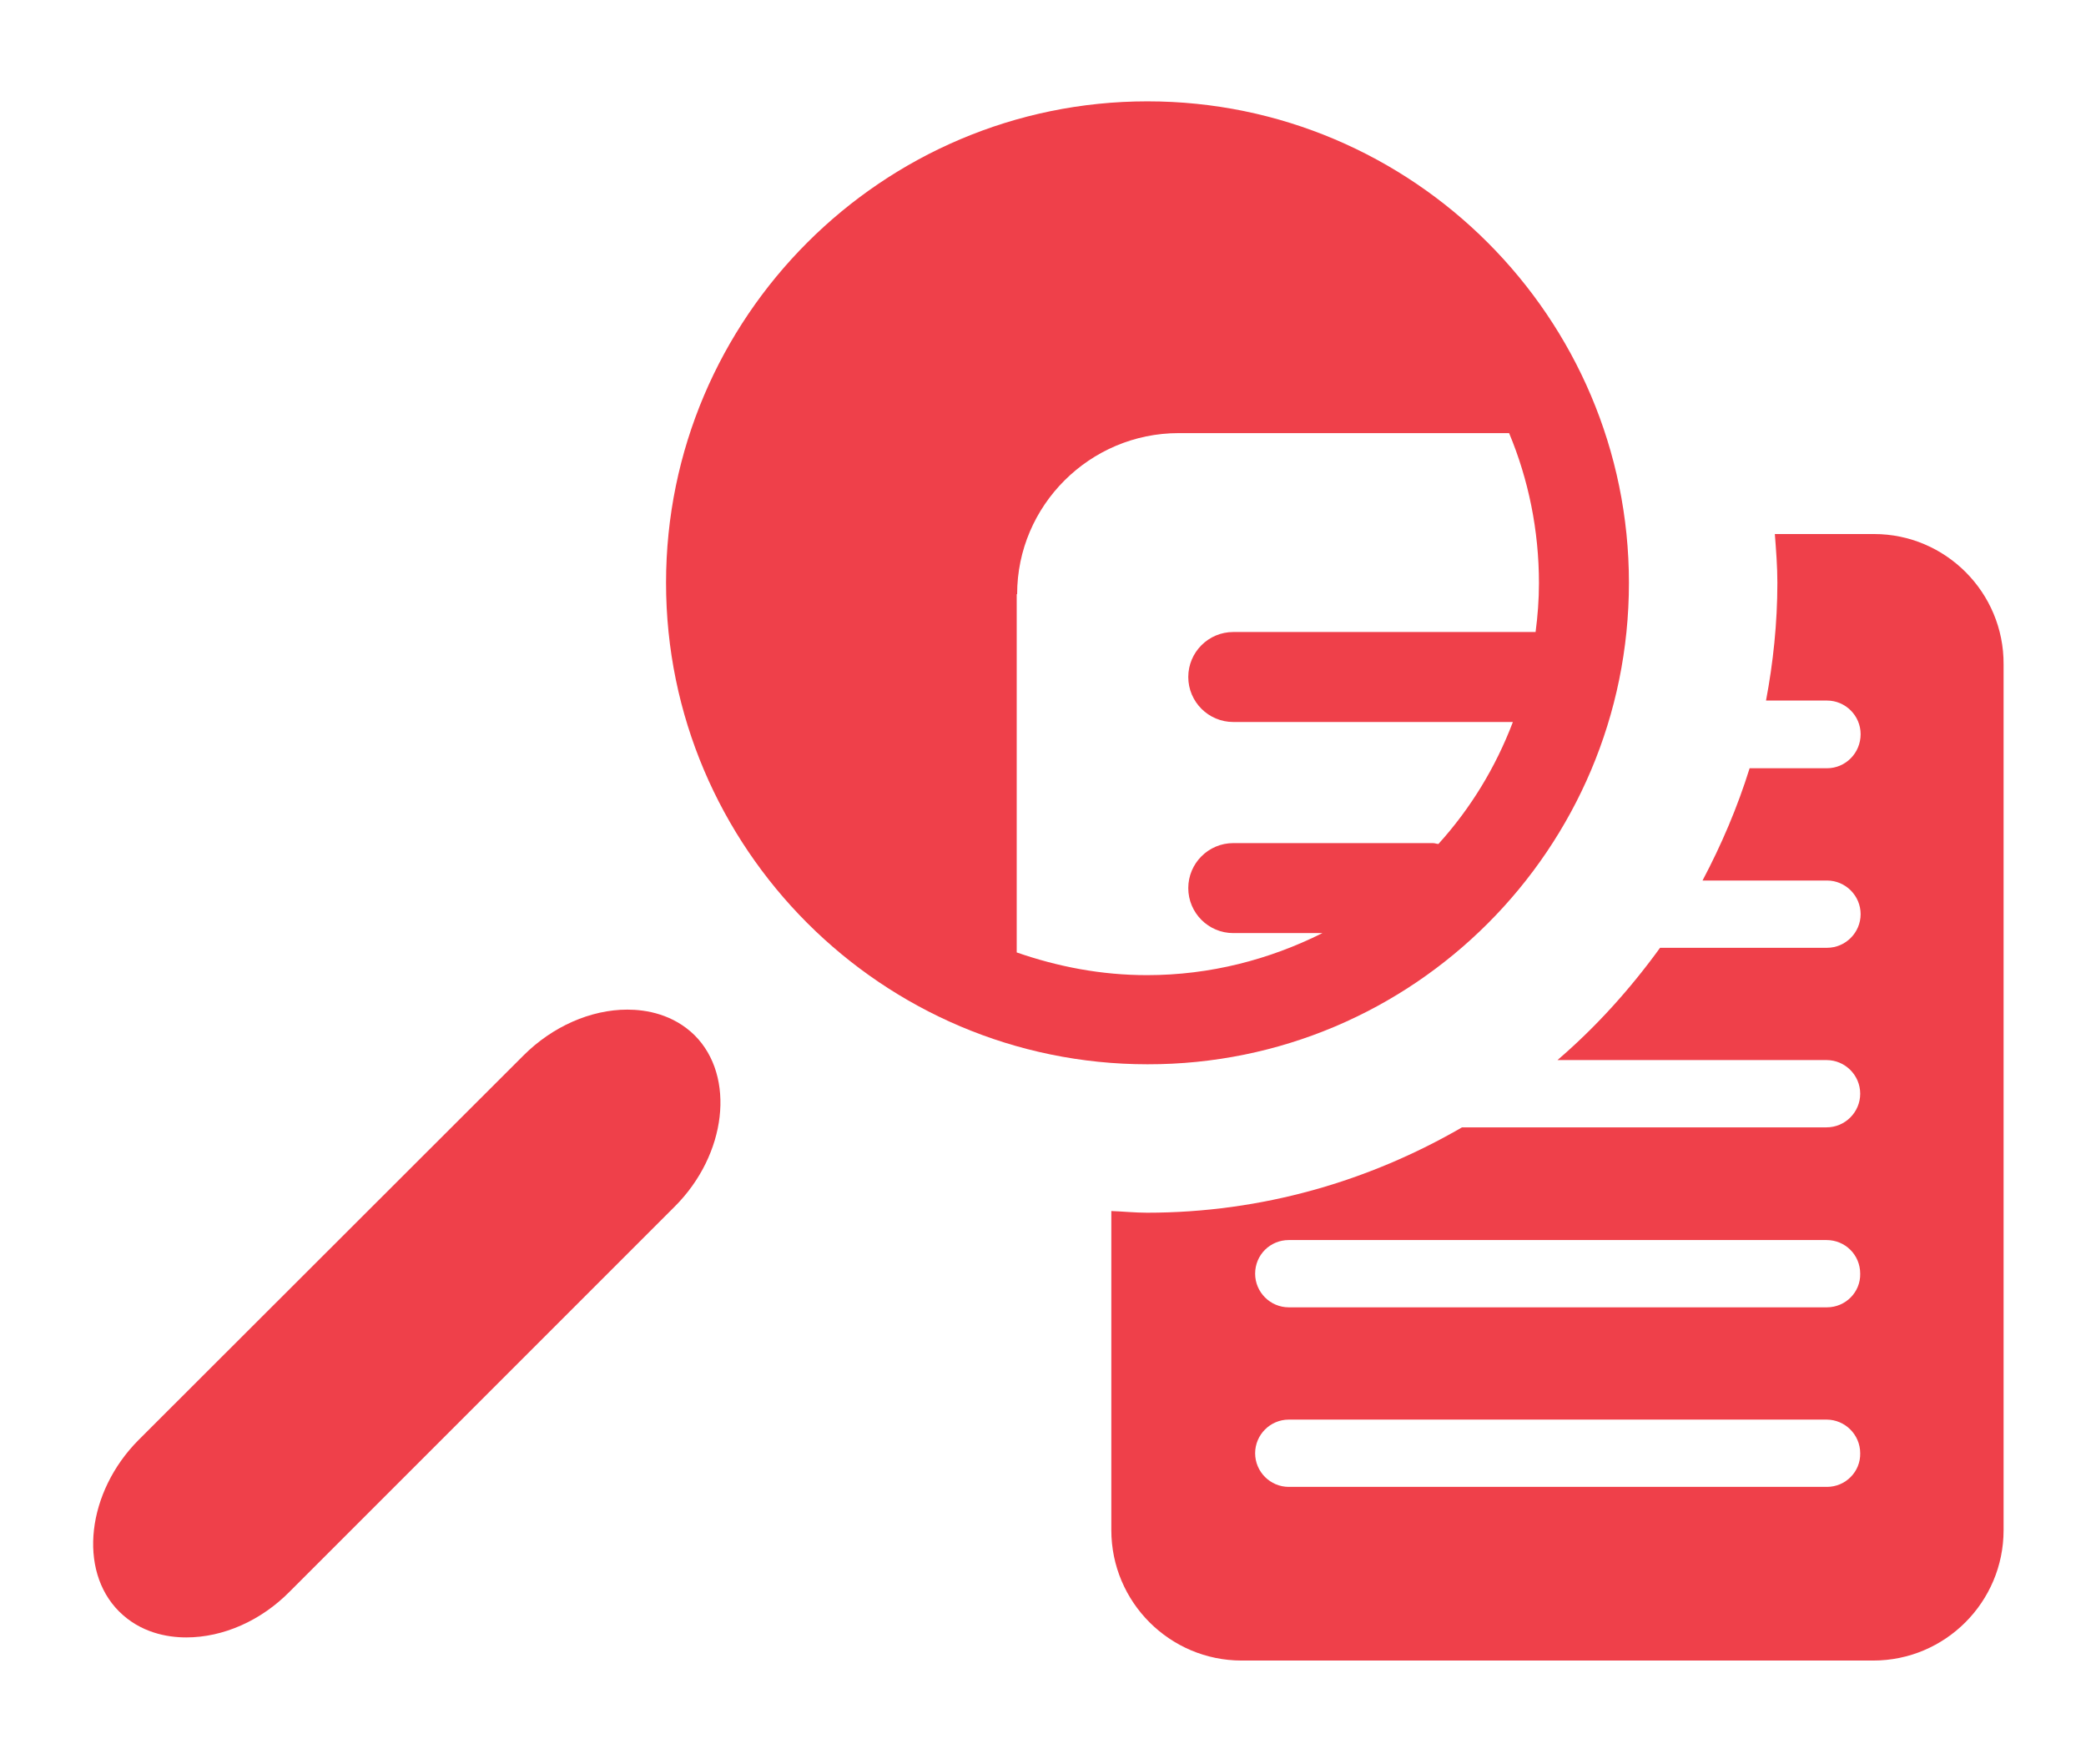 <svg xmlns="http://www.w3.org/2000/svg" xmlns:xlink="http://www.w3.org/1999/xlink" id="Layer_1" x="0px" y="0px" viewBox="0 0 496.1 419.5" style="enable-background:new 0 0 496.1 419.5;" xml:space="preserve">
<style type="text/css">
	.st0{clip-path:url(#SVGID_2_);fill:#EF404A;}
</style>
<g>
	<defs>
		<rect id="SVGID_1_" width="496.1" height="419.5"></rect>
	</defs>
	<clipPath id="SVGID_2_">
		<use xlink:href="#SVGID_1_" style="overflow:visible;"></use>
	</clipPath>
	<path class="st0" d="M149.2,240.1c-8.7,0-17.8,4-24.7,10.9l-91.6,91.5c-12.2,12.3-14.4,30.9-4.6,40.7c5.1,5.1,11.5,6.2,16,6.2   c8.8,0,17.8-4,24.6-10.9l91.6-91.6c12.3-12.3,14.5-30.9,4.7-40.7C160.1,241.2,153.7,240.1,149.2,240.1"></path>
	<path class="st0" d="M434.5,310.9H306.5c-4.4,0-8-3.6-8-8c0-4.5,3.6-8,8-8h127.9c4.4,0,8,3.5,8,8   C442.5,307.3,438.9,310.9,434.5,310.9 M434.5,353.6H306.5c-4.4,0-8-3.6-8-8c0-4.4,3.6-8,8-8h127.9c4.4,0,8,3.6,8,8   C442.5,350,438.9,353.6,434.5,353.6 M445.7,127h-23.6c0.3,3.9,0.6,7.7,0.6,11.6c0,9.6-1,19-2.7,28h14.5c4.4,0,8,3.6,8,8   c0,4.5-3.6,8.1-8,8.1h-18.4c-2.9,9.3-6.7,18.2-11.2,26.7h29.6c4.4,0,8,3.6,8,8c0,4.4-3.6,8-8,8h-39.7c-7.1,9.8-15.2,18.8-24.4,26.7   h64c4.4,0,8,3.6,8,8c0,4.4-3.6,8-8,8h-86.7c-22.1,12.8-47.6,20.3-74.9,20.3c-2.9,0-5.7-0.3-8.5-0.4v75.9c0,17.1,13.9,31,31,31   h150.2c17.1,0,31-13.9,31-31V158C476.6,140.9,462.7,127,445.7,127"></path>
	<path class="st0" d="M241.9,141.3c0-21.1,17.3-38.3,38.4-38.3h78.6c4.6,11,7.1,23.1,7.1,35.7c0,3.9-0.3,7.8-0.8,11.6h-71.9   c-5.9,0-10.7,4.8-10.7,10.7c0,5.9,4.8,10.7,10.7,10.7h66.5c-4.1,10.8-10.1,20.6-17.7,29c-0.5,0-0.8-0.2-1.3-0.2h-47.5   c-5.9,0-10.7,4.8-10.7,10.7c0,5.9,4.8,10.7,10.7,10.7h21.2c-12.6,6.3-26.7,10-41.7,10c-10.9,0-21.2-2-31-5.4V141.3z M387.4,138.6   c0-63.1-51.4-114.5-114.5-114.5c-63.1,0-114.5,51.4-114.5,114.5c0,63.1,51.4,114.5,114.5,114.5   C336.1,253.2,387.4,201.8,387.4,138.6"></path>
</g>
</svg>